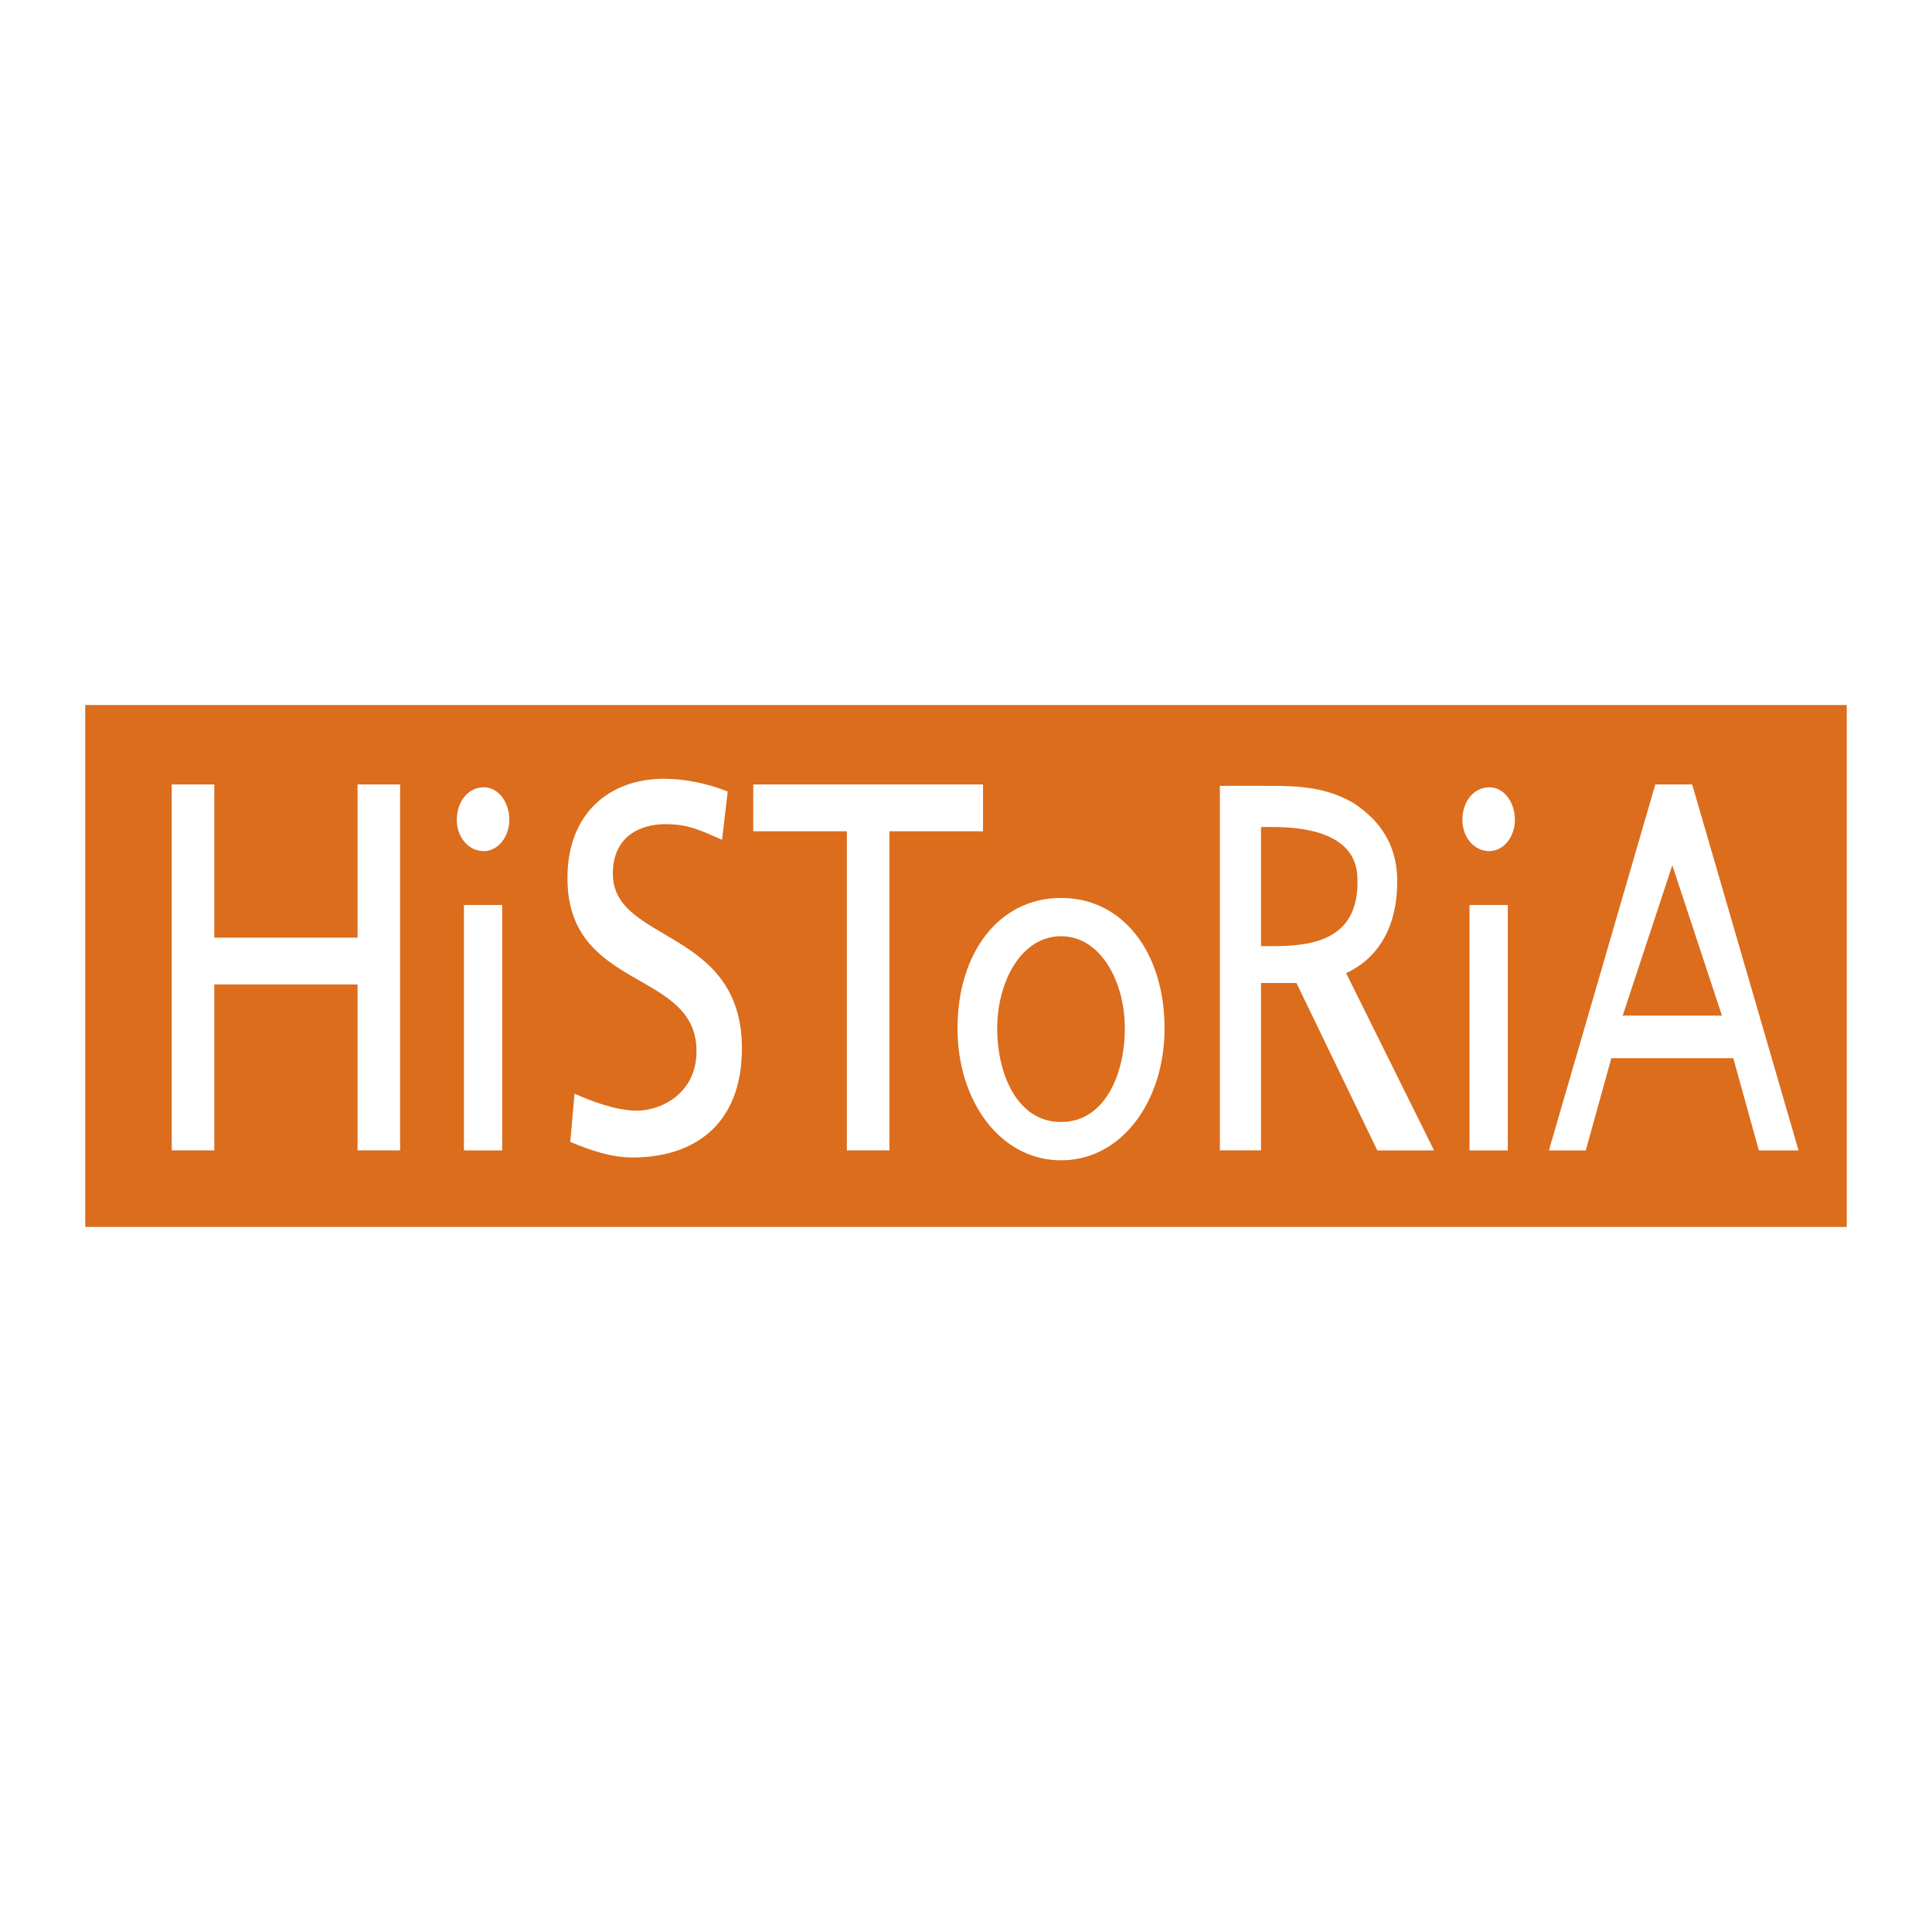 <?xml version="1.0" encoding="utf-8"?>
<!-- Generator: Adobe Illustrator 13.0.0, SVG Export Plug-In . SVG Version: 6.00 Build 14948)  -->
<!DOCTYPE svg PUBLIC "-//W3C//DTD SVG 1.0//EN" "http://www.w3.org/TR/2001/REC-SVG-20010904/DTD/svg10.dtd">
<svg version="1.0" id="Layer_1" xmlns="http://www.w3.org/2000/svg" xmlns:xlink="http://www.w3.org/1999/xlink" x="0px" y="0px"
	 width="192.756px" height="192.756px" viewBox="0 0 192.756 192.756" enable-background="new 0 0 192.756 192.756"
	 xml:space="preserve">
<g>
	<polygon fill-rule="evenodd" clip-rule="evenodd" fill="#FFFFFF" points="0,0 192.756,0 192.756,192.756 0,192.756 0,0 	"/>
	<polygon fill-rule="evenodd" clip-rule="evenodd" fill="#DB6D1D" points="8.504,70.341 184.252,70.341 184.252,122.414 
		8.504,122.414 8.504,70.341 	"/>
	<polygon fill-rule="evenodd" clip-rule="evenodd" fill="#FFFFFF" points="17.136,78.265 21.381,78.265 21.381,93.548 
		35.673,93.548 35.673,78.265 39.918,78.265 39.918,114.773 35.673,114.773 35.673,98.217 21.381,98.217 21.381,114.773 
		17.136,114.773 17.136,78.265 	"/>
	<path fill-rule="evenodd" clip-rule="evenodd" fill="#FFFFFF" d="M50.106,114.773h-3.82v-24.48h3.82V114.773L50.106,114.773z
		 M50.813,81.803c0,1.698-1.132,3.113-2.547,3.113c-1.557,0-2.688-1.415-2.688-3.113c0-1.84,1.132-3.255,2.688-3.255
		C49.682,78.548,50.813,79.963,50.813,81.803L50.813,81.803z"/>
	<path fill-rule="evenodd" clip-rule="evenodd" fill="#FFFFFF" d="M150.433,114.773h-3.82v-24.48h3.82V114.773L150.433,114.773z
		 M151.14,81.803c0,1.698-1.132,3.113-2.547,3.113c-1.557,0-2.688-1.415-2.688-3.113c0-1.84,1.132-3.255,2.688-3.255
		C150.008,78.548,151.14,79.963,151.14,81.803L151.14,81.803z"/>
	<path fill-rule="evenodd" clip-rule="evenodd" fill="#FFFFFF" d="M72.039,83.784c-2.264-0.991-3.396-1.557-5.66-1.557
		c-2.406,0-5.236,1.132-5.236,4.953c0,6.934,12.877,5.377,12.877,17.406c0,7.781-4.953,10.895-10.896,10.895
		c-2.123,0-4.245-0.707-6.226-1.557l0.424-4.811c1.557,0.707,4.104,1.697,6.227,1.697c2.405,0,5.943-1.697,5.943-5.941
		c0-8.208-12.877-5.943-12.877-17.265c0-6.509,4.245-9.905,9.622-9.905c1.981,0,4.246,0.425,6.368,1.273L72.039,83.784
		L72.039,83.784z"/>
	<polygon fill-rule="evenodd" clip-rule="evenodd" fill="#FFFFFF" points="84.492,82.935 75.152,82.935 75.152,78.265 
		98.076,78.265 98.076,82.935 88.737,82.935 88.737,114.773 84.492,114.773 84.492,82.935 	"/>
	<path fill-rule="evenodd" clip-rule="evenodd" fill="#FFFFFF" d="M99.491,102.604c0-4.67,2.405-9.197,6.367-9.197
		c3.963,0,6.368,4.527,6.368,9.197c0,4.529-1.981,9.34-6.368,9.34C101.473,111.943,99.491,107.133,99.491,102.604L99.491,102.604z
		 M95.529,102.604c0,7.217,4.246,13.16,10.33,13.16c6.085,0,10.33-5.943,10.33-13.16c0-7.499-4.104-13.018-10.33-13.018
		C99.633,89.586,95.529,95.104,95.529,102.604L95.529,102.604z"/>
	<path fill-rule="evenodd" clip-rule="evenodd" fill="#FFFFFF" d="M143.074,114.773l-8.773-17.688
		c3.396-1.557,5.236-4.953,5.095-9.623c-0.142-3.113-1.557-5.519-4.387-7.359c-2.688-1.556-5.377-1.698-8.349-1.698h-4.953v36.367
		h4.104V98.076h1.698c0,0,0.85,0,1.84,0l8.065,16.697H143.074L143.074,114.773z M127.084,94.397h-1.273V82.51h1.133
		c4.104,0,8.49,0.991,8.49,5.236C135.574,93.548,131.329,94.397,127.084,94.397L127.084,94.397z"/>
	<path fill-rule="evenodd" clip-rule="evenodd" fill="#FFFFFF" d="M171.8,101.33h-9.905l4.952-14.999L171.8,101.33L171.8,101.33z
		 M154.536,114.773h3.679l2.548-9.197h12.169l2.547,9.197h3.962l-10.612-36.508h-3.679L154.536,114.773L154.536,114.773z"/>
</g>
</svg>

